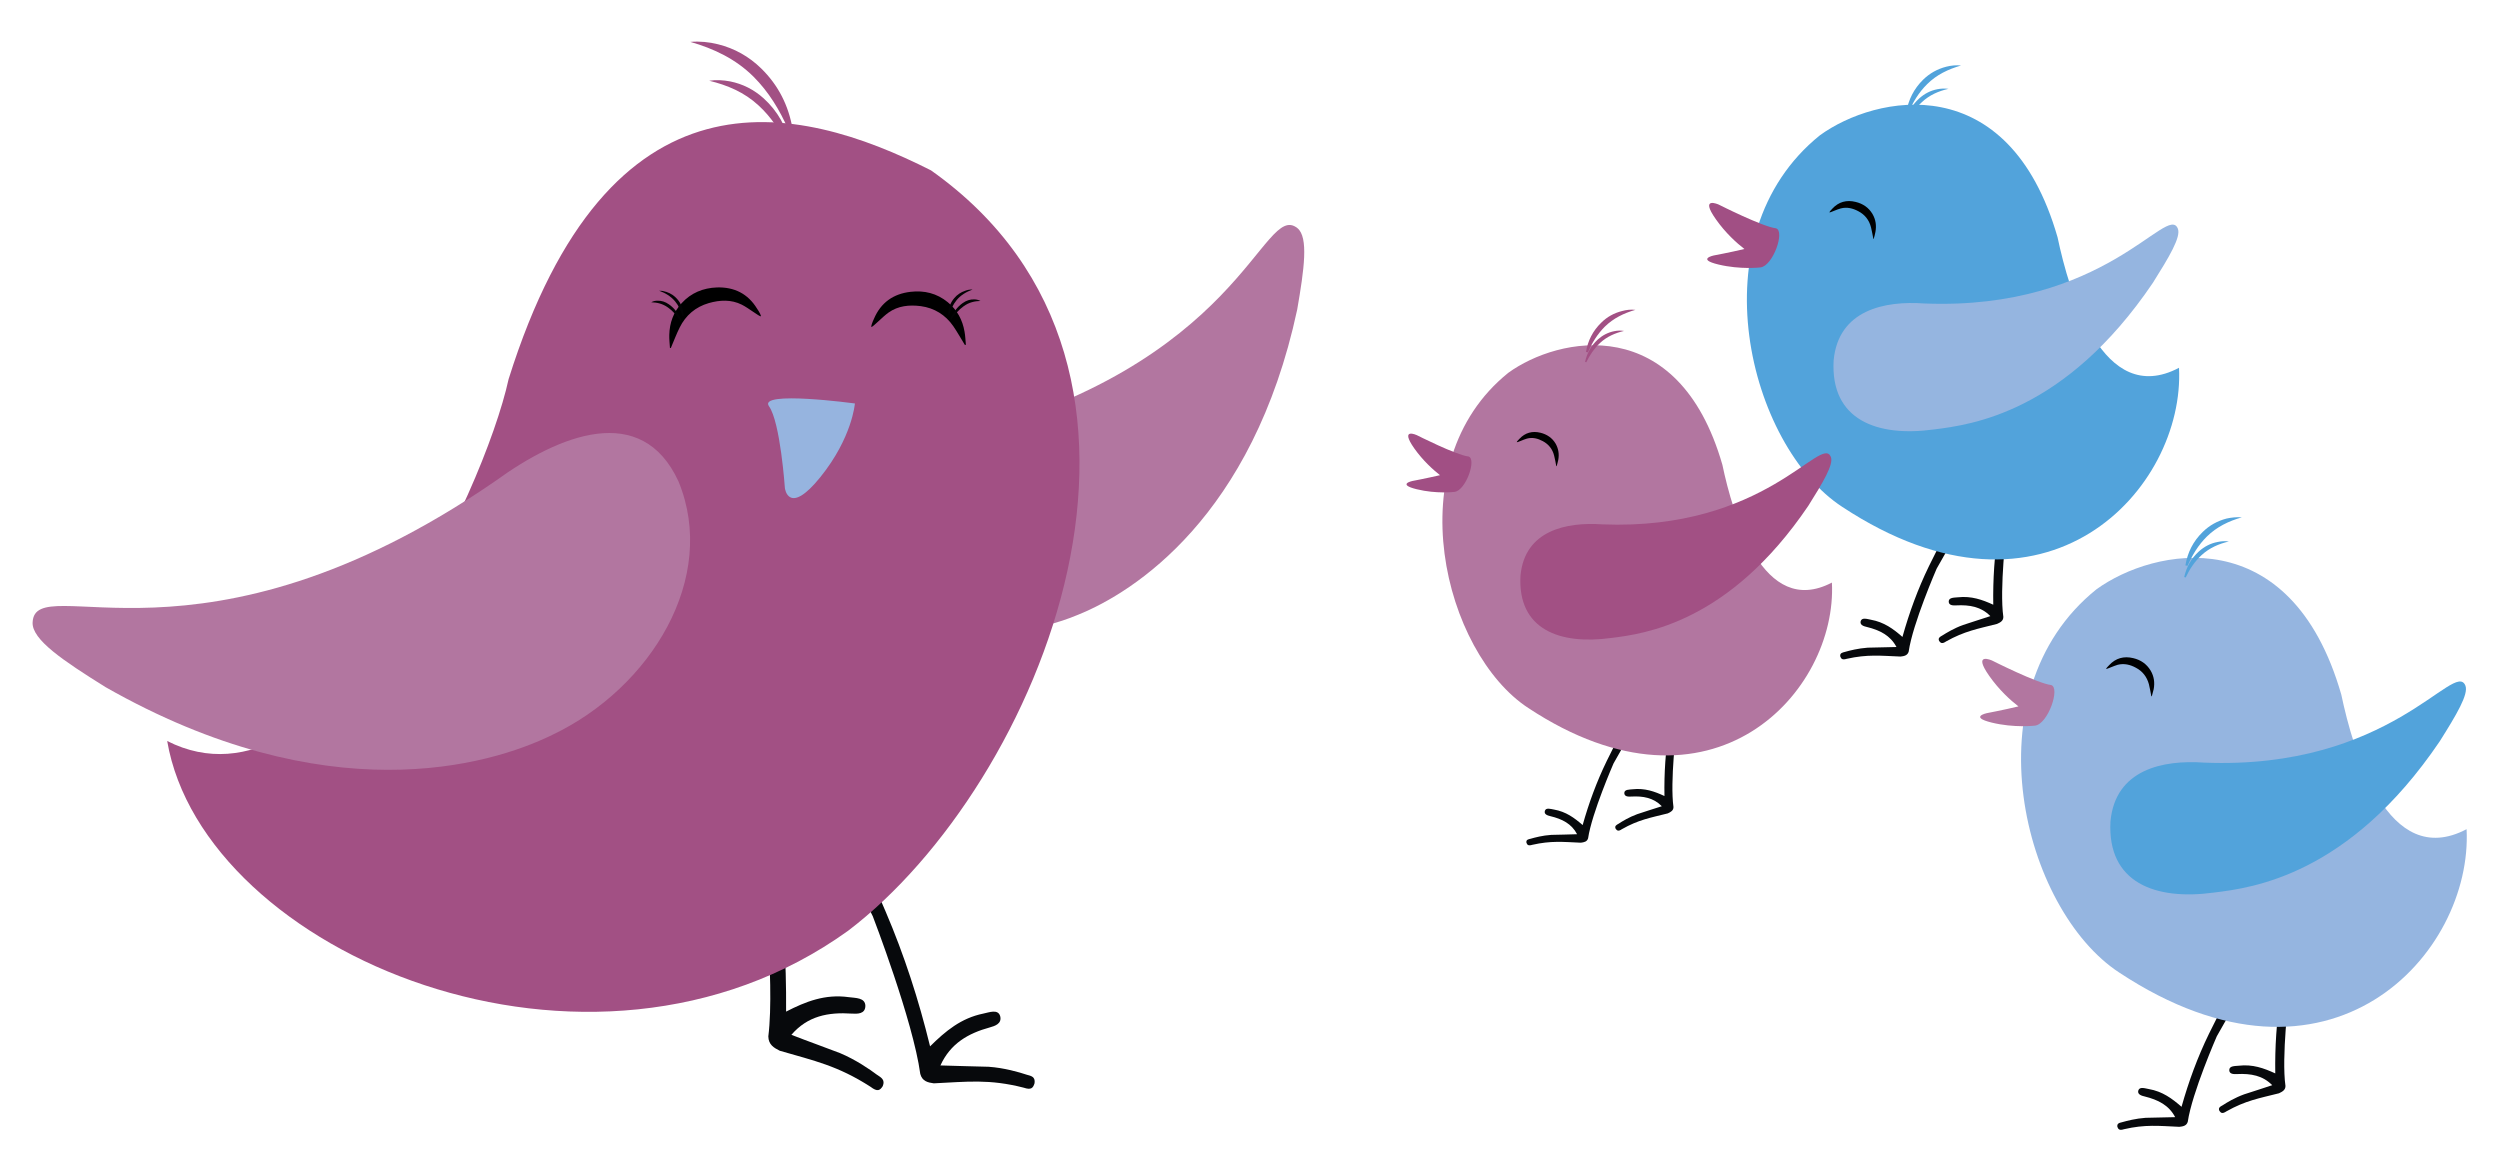 <?xml version="1.0" encoding="utf-8"?>
<!-- Generator: Adobe Illustrator 25.4.1, SVG Export Plug-In . SVG Version: 6.00 Build 0)  -->
<svg version="1.1" id="Ebene_1" xmlns="http://www.w3.org/2000/svg" xmlns:xlink="http://www.w3.org/1999/xlink" x="0px" y="0px"
	 viewBox="0 0 1885.6 876.8" style="enable-background:new 0 0 1885.6 876.8;" xml:space="preserve">
<style type="text/css">
	.st0{fill:#07090C;}
	.st1{fill:#52A3DB;}
	.st2{fill:#95B5E0;}
	.st3{fill:#A14F84;}
	.st4{fill:#B276A0;}
	.st5{fill:#A25084;}
	.st6{fill:#96B4DF;}
	.st7{fill:#030304;}
</style>
<g>
	<path class="st0" d="M1513.4,399.4c0,0,16-71.3,29.1-107c0.9-2.5,3-5.1-0.3-5.5c-3.3-0.4-4.7,3-5.6,5.6
		c-13.1,35.6-23.6,71.1-29.2,106.7c-3.1,19-4.3,37.7-4,56.9c-8.3-3.8-16.5-6.7-26.6-5.6c-2.7,0.3-7,0-7,3.2c0,3.1,3.5,3,5.7,2.9
		c10.1-0.5,18.8,1,25.7,8.1c-7.5,2.5-14.1,4.5-20.6,6.7c-6.7,2.4-12.6,6-15.6,7.9c-1.8,1-3.5,1.9-2.4,4.2c1.2,1.6,2.3,2.3,5.2,0.3
		c13.9-7.8,23.8-9.5,38.4-13.2c2.5-1.1,4.8-2.3,4.8-5.3C1508,444.2,1513.4,399.4,1513.4,399.4z"/>
	<path class="st0" d="M1460.7,428.9c0,0,35.7-63.8,58.4-94.2c1.6-2.2,4.4-4.1,1.3-5.4c-3.1-1.3-5.3,1.6-7,3.8
		c-22.8,30.3-42.9,61.4-58.5,93.9c-8.4,17.3-14.8,34.9-20,53.4c-6.9-6.1-13.9-11.2-23.9-13c-2.7-0.5-6.7-1.9-7.6,1.1
		c-0.8,3,2.5,3.9,4.7,4.4c9.8,2.4,17.7,6.4,22.3,15.1c-7.9,0.2-14.8,0.3-21.7,0.5c-7.1,0.5-13.8,2.2-17.2,3.2
		c-1.9,0.5-3.9,0.8-3.5,3.4c0.7,1.9,1.6,2.8,4.9,1.8c15.6-3.5,25.5-2.3,40.6-1.7c2.7-0.3,5.2-0.8,6.1-3.7
		C1442.6,470.4,1460.7,428.9,1460.7,428.9z"/>
	<path class="st1" d="M1643.5,277.4c4.6,90.9-99.7,206.7-254,104.9c-70.5-45.9-110.9-204.6-16.8-280.3
		c41.9-30.4,142.3-51.5,179.2,77C1560.6,220.3,1585.8,307.9,1643.5,277.4z"/>
	<path class="st1" d="M1468,50.3c-6.7,1.7-12.6,5-17.5,9.8c-7,6.9-11.1,15.1-12.7,24.6c0,0,0.1,0,0.2,0l0,0l0,0c0.1,0,0.1,0,0.2,0
		c0.4,0,0.7,0.1,1,0.2l0,0c0.1,0.1,0.1,0.1,0.2,0.1c3.4-7.9,7.8-15.3,14.1-21.5c7.2-7.2,16-11.3,25.6-14.1
		C1475.3,49,1471.6,49.4,1468,50.3z"/>
	<path d="M1413,180.3c-0.6-3-1.1-5.9-1.8-8.8c-1.4-5.5-4.6-9.6-9.6-12.2c-4.1-2.2-8.5-3.3-13.2-2.1c-2.9,0.7-7.9,3.2-8.5,3
		c-0.3-0.1,0.9-1.7,2.1-2.8c4.8-5.2,10.8-6.8,17.6-5.1c5.4,1.3,9.8,4.2,12.7,9.1c2.5,4.3,3.1,8.8,2.2,13.6c-0.3,1.8-0.8,3.5-1.3,5.2
		C1413.2,180.2,1413,180.2,1413,180.3z"/>
	<path class="st1" d="M1461.2,67.3c-5.1,1-9.6,3.3-13.6,6.9c-5.6,5-9.1,11.4-10.8,18.8c0.1,0,0.1,0,0.2,0l0,0l0,0h0.1
		c0.2,0,0.5,0.1,0.7,0.2l0,0c0,0.1,0.1,0.1,0.1,0.1c3-6,6.7-11.7,11.7-16.3c5.8-5.4,12.6-8.3,20-10
		C1466.8,66.6,1463.9,66.8,1461.2,67.3z"/>
	<path class="st2" d="M1451.5,228.9c-30.1-2.2-65,4.9-68.5,43c-2.5,44.9,32.8,57.9,75.7,52c28.1-3.5,98.9-12.7,165.1-110.6
		c12.2-19.4,21.4-34.7,18.8-40.9C1634.7,153,1588,234.3,1451.5,228.9z"/>
	<path class="st3" d="M1339.5,172.2c-10.2-1.2-43.2-17.9-43.2-17.9s-14.7-6.7-2.1,11.1c7.3,10.4,15.7,17.9,21.5,22.4
		c-10.8,2.6-23.2,4.9-23.2,4.9s-13,2.8,3.6,6.8c16.6,4,31.7,2.2,31.7,2.2C1337.4,200.5,1346.5,174.1,1339.5,172.2z"/>
</g>
<g>
	<path class="st0" d="M1264.5,549.2c0,0,14.4-64.3,26.2-96.4c0.9-2.3,2.8-4.6-0.2-5c-3.1-0.3-4.3,2.8-5.1,5.1
		c-11.9,32.1-21.3,64.1-26.4,96.2c-2.8,17.2-3.9,34-3.6,51.3c-7.5-3.5-14.9-6.1-24-5.1c-2.4,0.3-6.3,0-6.3,2.9
		c0.1,2.8,3.2,2.7,5.2,2.6c9-0.5,16.9,0.9,23.1,7.3c-6.8,2.2-12.7,4-18.6,6c-6,2.2-11.3,5.4-14,7.2c-1.6,0.9-3.2,1.7-2.2,3.8
		c1.1,1.5,2.1,2.1,4.7,0.3c12.5-7.1,21.4-8.6,34.6-11.9c2.2-1,4.3-2.1,4.3-4.8C1259.5,589.6,1264.5,549.2,1264.5,549.2z"/>
	<path class="st0" d="M1217,575.8c0,0,32.1-57.5,52.6-84.9c1.4-2,4-3.7,1.2-4.9c-2.8-1.2-4.8,1.4-6.3,3.4
		c-20.5,27.4-38.7,55.4-52.7,84.7c-7.6,15.7-13.4,31.5-18.1,48.2c-6.3-5.5-12.6-10.1-21.6-11.7c-2.5-0.4-6.1-1.7-6.9,1
		c-0.8,2.7,2.2,3.5,4.2,4c8.8,2.1,16,5.7,20.1,13.6c-7.1,0.3-13.3,0.3-19.5,0.5c-6.4,0.4-12.4,2-15.5,2.9c-1.8,0.4-3.6,0.7-3.2,3
		c0.6,1.7,1.4,2.5,4.4,1.6c14.1-3.2,23-2.2,36.6-1.6c2.4-0.3,4.7-0.7,5.5-3.3C1200.6,613.3,1217,575.8,1217,575.8z"/>
	<path class="st4" d="M1381.7,439.4c4.2,82-89.9,186.4-229,94.6c-63.5-41.5-99.9-184.5-15.1-252.8c37.8-27.4,128.2-46.5,161.5,69.4
		C1306.9,387.8,1329.6,466.7,1381.7,439.4z"/>
	<path class="st5" d="M1223.4,234.6c-6,1.5-11.3,4.4-15.7,8.8c-6.3,6.1-10.1,13.6-11.5,22.1c0.1,0,0.1,0,0.2,0l0,0l0,0
		c0,0,0,0,0.1,0c0.3,0.1,0.6,0.1,0.9,0.2l0,0c0.1,0.1,0.1,0.1,0.2,0.1c3.2-7.2,7.2-13.8,12.8-19.4c6.5-6.4,14.4-10.2,23.1-12.7
		C1230,233.3,1226.7,233.7,1223.4,234.6z"/>
	<path d="M1173.8,351.6c-0.5-2.6-0.9-5.3-1.6-7.9c-1.2-4.9-4.1-8.6-8.6-11c-3.7-2-7.7-3-11.9-1.9c-2.6,0.7-7,2.9-7.6,2.7
		c-0.3-0.1,0.8-1.5,1.9-2.5c4.4-4.7,9.8-6.1,15.9-4.6c4.8,1.2,8.8,3.8,11.4,8.2c2.2,3.9,2.8,8,2,12.3c-0.3,1.6-0.8,3.1-1.2,4.7
		C1174,351.6,1173.9,351.6,1173.8,351.6z"/>
	<path class="st5" d="M1217.5,249.8c-4.6,0.9-8.7,3-12.3,6.2c-5,4.6-8.2,10.3-9.7,17c0,0,0,0,0.1,0l0,0l0,0h0.1
		c0.2,0.1,0.4,0.1,0.6,0.2l0,0c0,0.1,0.1,0.1,0.1,0.1c2.7-5.5,6-10.5,10.5-14.7c5.2-4.8,11.3-7.4,18-9
		C1222.3,249.2,1219.8,249.3,1217.5,249.8z"/>
	<path class="st5" d="M1208.5,395.5c-27-1.9-58.6,4.5-61.7,38.8c-2.2,40.5,29.6,52.2,68.3,46.9c25.3-3.1,89.1-11.5,148.8-99.7
		c11-17.5,19.3-31.3,17-36.9C1373.7,327.1,1331.6,400.4,1208.5,395.5z"/>
	<path class="st3" d="M1107.6,344.3c-9.2-1-39-16.1-39-16.1s-13.2-6.1-1.9,10c6.6,9.3,14.2,16.1,19.4,20.2
		c-9.8,2.3-20.9,4.4-20.9,4.4s-11.7,2.5,3.3,6.2s28.6,2,28.6,2C1105.7,369.9,1113.9,346.1,1107.6,344.3z"/>
</g>
<g>
	<path class="st0" d="M1726.4,751.1c0,0,16.5-73.5,30-110.3c0.9-2.6,3.1-5.3-0.3-5.7c-3.5-0.4-4.8,3.1-5.8,5.8
		c-13.5,36.6-24.3,73.3-30.1,110c-3.2,19.7-4.4,38.9-4.1,58.7c-8.7-4-17.1-7-27.5-5.8c-2.8,0.3-7.2,0-7.2,3.3c0,3.2,3.6,3.1,5.9,3
		c10.4-0.5,19.4,1.1,26.5,8.4c-7.7,2.6-14.5,4.7-21.2,6.9c-6.9,2.5-13.1,6.2-16.1,8.2c-1.8,1-3.7,1.9-2.5,4.3
		c1.2,1.7,2.3,2.3,5.3,0.3c14.4-8.1,24.5-9.8,39.6-13.6c2.5-1.2,4.9-2.4,4.9-5.5C1720.7,797.3,1726.4,751.1,1726.4,751.1z"/>
	<path class="st0" d="M1672,781.6c0,0,36.8-65.7,60.2-97.1c1.7-2.3,4.6-4.3,1.4-5.6c-3.2-1.4-5.5,1.6-7.2,3.9
		c-23.4,31.3-44.2,63.4-60.3,96.9c-8.7,17.9-15.3,36-20.7,55.1c-7.2-6.3-14.4-11.6-24.7-13.4c-2.8-0.5-7-2-7.9,1.1
		c-0.9,3,2.6,4,4.8,4.5c10.1,2.5,18.3,6.6,23,15.6c-8.1,0.2-15.2,0.3-22.3,0.5c-7.3,0.5-14.2,2.3-17.7,3.3c-2,0.5-4,0.8-3.6,3.5
		c0.7,1.9,1.6,2.9,5,1.8c16-3.7,26.2-2.5,41.8-1.8c2.8-0.3,5.4-0.8,6.3-3.8C1653.3,824.3,1672,781.6,1672,781.6z"/>
	<path class="st2" d="M1860.4,625.4c4.8,93.8-102.8,213.2-261.9,108.2c-72.7-47.4-114.3-211-17.3-289.1
		c43.2-31.3,146.6-53.1,184.7,79.4C1774.9,566.5,1800.8,656.8,1860.4,625.4z"/>
	<path class="st1" d="M1679.4,391.1c-6.9,1.8-12.9,5.1-18,10.1c-7.2,7-11.5,15.5-13.1,25.3c0,0,0.1,0,0.2,0l0,0l0,0
		c0.1,0,0.1,0,0.2,0c0.3,0,0.7,0.1,1,0.2l0,0c0.1,0.1,0.1,0.1,0.2,0.1c3.6-8.1,8.1-15.7,14.6-22.1c7.4-7.3,16.5-11.7,26.4-14.5
		C1686.9,389.9,1683.1,390.3,1679.4,391.1z"/>
	<path d="M1622.6,525.1c-0.6-3-1-6-1.8-9c-1.5-5.5-4.7-9.8-9.9-12.5c-4.2-2.3-8.8-3.4-13.6-2.2c-2.9,0.8-8.1,3.3-8.7,3.1
		c-0.3-0.1,1-1.7,2.2-2.8c5-5.4,11.2-7,18.2-5.3c5.6,1.3,10.1,4.4,13.1,9.4c2.6,4.4,3.2,9.1,2.3,14c-0.4,1.8-0.9,3.5-1.4,5.3
		C1622.9,525.2,1622.8,525.1,1622.6,525.1z"/>
	<path class="st1" d="M1672.5,408.8c-5.2,1-9.9,3.4-14,7.1c-5.7,5.2-9.4,11.7-11.1,19.4c0.1,0,0.1,0,0.2,0l0,0l0,0h0.1
		c0.2,0,0.5,0.1,0.7,0.2l0,0c0,0.1,0.1,0.1,0.1,0.1c3-6.3,6.8-12.1,12-16.9c6-5.5,13-8.5,20.6-10.3
		C1678.2,408,1675.2,408.2,1672.5,408.8z"/>
	<path class="st1" d="M1662.4,575.2c-31-2.2-67,5.1-70.6,44.4c-2.5,46.2,33.8,59.7,78.1,53.6c29-3.5,101.9-13.1,170.2-114
		c12.6-20,22-35.7,19.4-42.1C1851.3,497.1,1803.1,580.9,1662.4,575.2z"/>
	<path class="st4" d="M1547.1,516.7c-10.6-1.3-44.6-18.5-44.6-18.5s-15.1-6.9-2.2,11.5c7.5,10.7,16.1,18.5,22.1,23.1
		c-11.2,2.7-23.9,5.1-23.9,5.1s-13.4,2.9,3.7,7.1c17.1,4.2,32.7,2.3,32.7,2.3C1544.7,546.1,1554.1,518.8,1547.1,516.7z"/>
</g>
<g>
	<path class="st5" d="M541.6,33.4c12.4,3.1,23.3,9.2,32.5,18.2c13,12.7,20.7,28.1,23.7,45.7c-0.1,0-0.3,0-0.4,0c0,0,0,0-0.1,0
		c0,0,0,0-0.1,0s-0.2,0-0.3,0c-0.6,0-1.2,0.2-1.8,0.4c0,0,0,0-0.1,0c-0.1,0-0.2,0.1-0.4,0.1c-6.5-14.8-14.7-28.4-26.3-40
		c-13.4-13.3-29.8-21.1-47.6-26.2C527.8,31,534.8,31.7,541.6,33.4z"/>
	<g>
		<path class="st4" d="M718.1,330.3c-48.9,10.6-98.9,35.3-76.8,86.2c28.5,59.2,108.6,73.8,172,47.1
			c41.8-16.9,131.6-73.8,165.1-230.1c5.3-30.6,8.6-54.5,0.2-61.4C952.1,150.7,937.2,276.8,718.1,330.3z"/>
		<path class="st0" d="M574.3,648.3c0,0-29.3-144.3-53-216.5c-1.7-5-5.5-10.5,0.4-11.2c6-0.7,8.4,6.2,10.1,11.4
			c23.8,72.1,42.8,144.1,53.3,216c5.7,38.5,8.1,76.2,7.8,115c14.8-7.6,29.4-13.4,47.3-10.9c4.9,0.7,12.4,0.2,12.5,6.6
			c-0.1,6.3-6.2,6-10.2,5.8c-17.9-1.2-33.4,1.8-45.6,16c13.3,5.2,25.1,9.3,36.7,13.8c11.9,5,22.5,12.3,27.8,16.3
			c3.2,2.1,6.4,3.8,4.4,8.6c-2.1,3.3-4,4.5-9.2,0.5c-24.9-16-42.4-19.6-68.5-27.2c-4.4-2.2-8.5-4.6-8.6-10.8
			C584.8,739.2,574.3,648.3,574.3,648.3z"/>
		<path class="st0" d="M658.3,691.1c0,0-59.7-121.4-97.7-179.3c-2.7-4.1-7.4-7.8-2.2-10.2c5.3-2.5,9,3,11.7,7.2
			c38,57.8,71.8,117,97.9,178.8c14.1,33,24.9,66.4,33.5,101.6c11.6-11.5,23.4-21.3,40.1-24.7c4.5-0.9,11.2-3.7,12.8,2
			c1.4,5.7-4.2,7.4-7.8,8.4c-16.4,4.5-29.7,12.1-37.3,28.7c13.2,0.5,24.7,0.6,36.3,1c11.8,0.8,23.1,4.1,28.8,6
			c3.3,0.9,6.6,1.5,5.9,6.4c-1.1,3.6-2.5,5.3-8.1,3.4c-26.1-6.7-42.7-4.5-67.9-3.3c-4.4-0.6-8.7-1.5-10.2-7.1
			C688.7,770,658.3,691.1,658.3,691.1z"/>
		<path class="st5" d="M126.1,558.9c27.4,160,318.8,283.3,513.6,143.1c144.9-110.1,275.4-423,62.5-573.5
			C600.4,77,459.2,44.8,383.6,286C365.1,370.6,249,621.2,126.1,558.9z"/>
		<path class="st6" d="M644.8,304.3c0,0-1.9,25.6-26,55.5s-26.8,8.4-26.8,8.4s-3.4-49.8-12-61.8S644.8,304.3,644.8,304.3z"/>
		<path class="st5" d="M550.7,61.4c9.5,1.9,18,6.2,25.4,12.9c10.4,9.5,17,21.3,20.1,35.1c-0.1,0-0.2,0-0.3,0c0,0,0,0-0.1,0l0,0
			c-0.1,0-0.1,0-0.2,0c-0.5,0.1-0.9,0.2-1.3,0.4c0,0,0,0-0.1,0s-0.2,0.1-0.3,0.1c-5.6-11.4-12.4-21.8-21.8-30.4
			c-10.7-9.9-23.5-15.3-37.2-18.6C540.1,60.1,545.4,60.4,550.7,61.4z"/>
		<path class="st4" d="M373.5,362.9c48.4-35.2,110.4-60.1,138.2,0.1c30.1,72.7-20.7,155.8-95,191.2c-48.4,23.8-170.9,58.7-337.2-36
			c-31.5-19.7-55.6-35.7-54.9-48.8C26.5,428.6,150.9,515.9,373.5,362.9z"/>
		<path d="M506,262.4c2.2-5.1,4.1-10.3,6.6-15.3c4.6-9.3,12-15.6,22-18.5c8.4-2.4,16.9-2.8,24.9,1.2c5,2.5,13.1,8.9,14.3,8.8
			c0.6-0.1-1.1-3.4-2.8-5.8c-6.9-11.3-17.2-16.4-30.3-16c-10.4,0.4-19.5,4.1-26.6,11.9c-6.2,6.8-9.1,14.9-9.3,23.9
			c-0.1,3.3,0.3,6.6,0.5,9.9C505.6,262.5,505.8,262.4,506,262.4z"/>
		<path d="M727.7,260.1c-2.9-4.7-5.6-9.6-8.7-14.1c-5.9-8.5-14.2-13.7-24.5-15.1c-8.7-1.1-17.1-0.3-24.4,4.9
			c-4.5,3.2-11.6,10.8-12.8,10.8c-0.6,0,0.6-3.5,1.9-6.2c5.2-12.2,14.6-18.8,27.6-20.3c10.3-1.2,19.8,1.1,28,7.8
			c7.1,5.8,11.2,13.4,12.7,22.3c0.6,3.3,0.7,6.6,1,9.9C728.1,260.1,727.9,260.1,727.7,260.1z"/>
		<path class="st7" d="M495.9,226.8c3-0.1,5.9,0.8,8.7,2.8c4,2.8,7.1,6.9,9.4,12.1h-0.1l0,0l0,0c0,0,0,0-0.1,0
			c-0.1,0.1-0.3,0.2-0.4,0.3l0,0c0,0,0,0.1-0.1,0.1c-2.8-4-5.8-7.6-9.4-10.1c-4.1-3-8.4-3.9-12.7-4
			C492.7,227.1,494.3,226.8,495.9,226.8z"/>
		<path class="st7" d="M502.7,220.2c3.3,1.1,6.1,3,8.2,5.5c3.1,3.6,4.6,7.9,4.7,12.7h-0.1l0,0l0,0h-0.1c-0.2,0-0.4,0-0.5,0.1l0,0
			h-0.1c-1.2-4.1-2.9-7.9-5.6-11.2c-3.2-3.8-7.3-6.3-12-8C499.1,219.2,500.9,219.6,502.7,220.2z"/>
		<path class="st7" d="M739.5,227c-4.3,0.1-8.6,1-12.7,4c-3.6,2.5-6.6,6.1-9.4,10.1c-0.1,0-0.1-0.1-0.1-0.1l0,0
			c-0.1-0.1-0.3-0.2-0.4-0.3c-0.1,0-0.1,0-0.1,0l0,0l0,0h-0.1c2.3-5.2,5.4-9.3,9.4-12.1c2.8-2,5.7-2.9,8.7-2.8
			C736.4,225.8,738,226.2,739.5,227z"/>
		<path class="st7" d="M733.5,218.4c-4.8,1.8-8.9,4.2-12,8c-2.7,3.3-4.4,7.1-5.6,11.2h-0.1l0,0c-0.1-0.1-0.3-0.1-0.5-0.1h-0.1l0,0
			l0,0h-0.1c0.1-4.8,1.6-9.1,4.7-12.7c2.1-2.5,4.9-4.4,8.2-5.5C729.8,218.6,731.7,218.3,733.5,218.4z"/>
	</g>
</g>
</svg>
